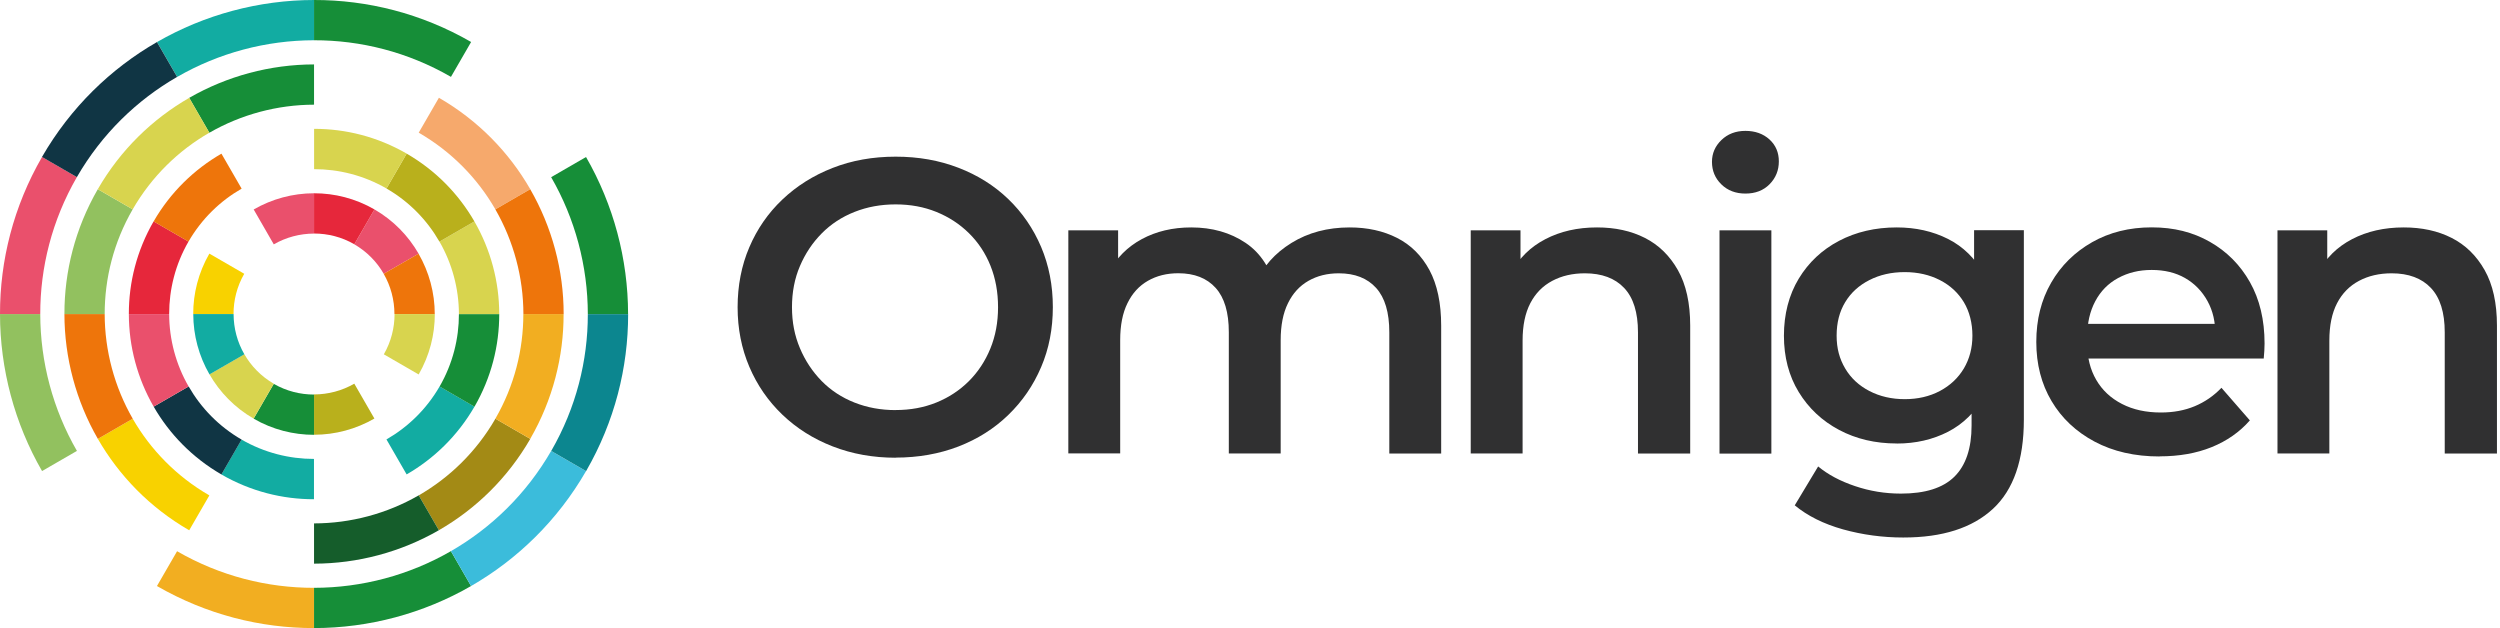 <?xml version="1.0" encoding="UTF-8"?><svg id="Layer_1" xmlns="http://www.w3.org/2000/svg" viewBox="0 0 417.94 105"><g><path d="M149.73,76.52c-3.77,0-7.28-.63-10.52-1.89-3.24-1.26-6.04-3.03-8.42-5.31-2.38-2.28-4.22-4.95-5.52-8-1.3-3.05-1.96-6.37-1.96-9.96s.65-6.98,1.96-10.03c1.3-3.05,3.14-5.71,5.52-7.97,2.38-2.26,5.17-4.02,8.39-5.28,3.21-1.26,6.73-1.89,10.55-1.89s7.27,.62,10.48,1.85c3.21,1.23,6,2.98,8.35,5.24,2.35,2.26,4.18,4.93,5.49,8,1.3,3.07,1.96,6.43,1.96,10.06s-.65,6.98-1.96,10.03c-1.3,3.05-3.13,5.72-5.49,8-2.35,2.28-5.14,4.04-8.35,5.28-3.21,1.23-6.71,1.85-10.48,1.85Zm0-7.97c2.47,0,4.74-.42,6.81-1.26,2.07-.84,3.88-2.03,5.42-3.56,1.54-1.54,2.74-3.35,3.6-5.45,.86-2.1,1.29-4.4,1.29-6.92s-.42-4.82-1.26-6.92c-.84-2.1-2.04-3.91-3.6-5.45-1.56-1.54-3.38-2.72-5.45-3.56-2.07-.84-4.34-1.26-6.81-1.26s-4.76,.42-6.88,1.26c-2.12,.84-3.95,2.04-5.49,3.6-1.54,1.56-2.75,3.38-3.63,5.45-.89,2.07-1.33,4.37-1.33,6.88s.44,4.75,1.33,6.85c.88,2.1,2.1,3.92,3.63,5.49,1.54,1.56,3.36,2.76,5.49,3.6,2.12,.84,4.41,1.26,6.88,1.26Z" style="fill:#303031;"/><path d="M225.62,38.02c2.98,0,5.63,.58,7.93,1.75,2.31,1.17,4.11,2.96,5.42,5.38,1.3,2.42,1.96,5.52,1.96,9.29v21.38h-8.67v-20.27c0-3.31-.73-5.78-2.2-7.41-1.47-1.63-3.55-2.45-6.25-2.45-1.91,0-3.6,.42-5.07,1.26-1.47,.84-2.61,2.08-3.42,3.74-.82,1.65-1.22,3.72-1.22,6.18v18.94h-8.67v-20.27c0-3.31-.73-5.78-2.2-7.41-1.47-1.63-3.55-2.45-6.25-2.45-1.91,0-3.6,.42-5.07,1.26-1.47,.84-2.61,2.08-3.42,3.74-.82,1.65-1.22,3.72-1.22,6.18v18.94h-8.67V38.51h8.32v9.99l-1.54-3c1.26-2.38,3.09-4.22,5.49-5.52,2.4-1.3,5.16-1.96,8.28-1.96,3.49,0,6.52,.86,9.08,2.58,2.56,1.72,4.26,4.38,5.1,7.97l-3.35-1.26c1.16-2.75,3.14-4.98,5.94-6.71,2.79-1.72,6.03-2.58,9.71-2.58Z" style="fill:#303031;"/><path d="M266.98,38.02c3.03,0,5.7,.58,8,1.75,2.31,1.17,4.15,2.96,5.52,5.38,1.37,2.42,2.06,5.52,2.06,9.29v21.38h-8.73v-20.27c0-3.31-.77-5.78-2.31-7.41-1.54-1.63-3.73-2.45-6.57-2.45-2.05,0-3.87,.42-5.45,1.26-1.58,.84-2.81,2.08-3.67,3.74-.86,1.65-1.29,3.74-1.29,6.25v18.87h-8.67V38.51h8.32v10.13l-1.47-3.14c1.26-2.38,3.13-4.22,5.63-5.52,2.49-1.3,5.37-1.96,8.63-1.96Z" style="fill:#303031;"/><path d="M291.79,32.36c-1.63,0-2.97-.51-4.02-1.54-1.05-1.02-1.57-2.28-1.57-3.77,0-1.4,.52-2.61,1.57-3.63,1.05-1.02,2.39-1.54,4.02-1.54s2.97,.48,4.02,1.43c1.05,.96,1.57,2.18,1.57,3.67s-.51,2.76-1.54,3.81c-1.03,1.05-2.38,1.57-4.05,1.57Zm-4.33,43.46V38.51h8.67v37.32h-8.67Z" style="fill:#303031;"/><path d="M317.09,74.14c-3.59,0-6.8-.76-9.64-2.27-2.84-1.51-5.09-3.62-6.74-6.32-1.65-2.7-2.48-5.85-2.48-9.43s.83-6.81,2.48-9.54c1.65-2.72,3.9-4.83,6.74-6.32,2.84-1.49,6.06-2.24,9.64-2.24,3.17,0,6.02,.64,8.56,1.92,2.54,1.28,4.55,3.25,6.04,5.91,1.49,2.66,2.24,6.08,2.24,10.27s-.75,7.48-2.24,10.13c-1.49,2.66-3.51,4.64-6.04,5.94-2.54,1.3-5.39,1.96-8.56,1.96Zm1.12,15.72c-3.49,0-6.86-.46-10.1-1.36-3.24-.91-5.93-2.25-8.07-4.02l3.91-6.5c1.63,1.35,3.68,2.45,6.15,3.28,2.47,.84,5.03,1.26,7.69,1.26,4.05,0,7.03-.94,8.94-2.83,1.91-1.89,2.87-4.74,2.87-8.56v-6.64l.7-8.39-.28-8.46v-9.15h8.32v31.66c0,6.75-1.72,11.73-5.17,14.92-3.45,3.19-8.43,4.79-14.95,4.79Zm.21-23.13c2.19,0,4.15-.45,5.87-1.36,1.72-.91,3.06-2.17,4.02-3.77,.95-1.61,1.43-3.43,1.43-5.49s-.48-4.01-1.43-5.59c-.96-1.58-2.29-2.82-4.02-3.7-1.72-.88-3.68-1.33-5.87-1.33s-4.16,.44-5.9,1.33c-1.75,.89-3.1,2.12-4.05,3.7-.96,1.58-1.43,3.45-1.43,5.59s.48,3.88,1.43,5.49c.95,1.61,2.31,2.87,4.05,3.77s3.71,1.36,5.9,1.36Z" style="fill:#303031;"/><path d="M361.04,76.31c-4.15,0-7.77-.83-10.87-2.48-3.1-1.65-5.5-3.91-7.2-6.78-1.7-2.86-2.55-6.16-2.55-9.89s.83-7.02,2.48-9.89c1.65-2.87,3.94-5.12,6.85-6.78,2.91-1.65,6.23-2.48,9.96-2.48s6.87,.8,9.71,2.41c2.84,1.61,5.08,3.86,6.71,6.74,1.63,2.89,2.45,6.31,2.45,10.27,0,.33-.01,.73-.04,1.22s-.06,.92-.1,1.29h-31.1v-5.8h26.48l-3.49,1.82c.05-2.1-.38-3.97-1.29-5.63-.91-1.65-2.16-2.93-3.74-3.84-1.58-.91-3.45-1.36-5.59-1.36s-3.97,.46-5.63,1.36-2.92,2.2-3.81,3.88c-.89,1.68-1.33,3.61-1.33,5.8v1.4c0,2.24,.5,4.22,1.5,5.94,1,1.72,2.43,3.06,4.3,4.02,1.86,.96,4.03,1.43,6.5,1.43,2.1,0,3.98-.35,5.66-1.05,1.68-.7,3.17-1.72,4.47-3.08l4.75,5.45c-1.72,1.96-3.86,3.45-6.39,4.47-2.54,1.03-5.44,1.54-8.7,1.54Z" style="fill:#303031;"/><path d="M401.85,38.02c3.03,0,5.7,.58,8,1.75,2.31,1.17,4.15,2.96,5.52,5.38,1.37,2.42,2.06,5.52,2.06,9.29v21.38h-8.73v-20.27c0-3.31-.77-5.78-2.31-7.41-1.54-1.63-3.73-2.45-6.57-2.45-2.05,0-3.87,.42-5.45,1.26-1.58,.84-2.81,2.08-3.67,3.74-.86,1.65-1.29,3.74-1.29,6.25v18.87h-8.67V38.51h8.32v10.13l-1.47-3.14c1.26-2.38,3.13-4.22,5.62-5.52,2.49-1.3,5.37-1.96,8.63-1.96Z" style="fill:#303031;"/></g><g><path d="M52.5,98.27v6.73c9.2-.01,18.28-2.44,26.25-7.03l-3.37-5.83c-6.95,4.01-14.86,6.12-22.89,6.13Z" style="fill:#168e38;"/><path d="M29.61,92.14l-3.37,5.83c8.29,4.78,17.33,7.04,26.25,7.03v-6.73c-7.78,.01-15.66-1.95-22.89-6.12Z" style="fill:#f2ae21;"/><path d="M75.38,92.14l3.37,5.83c7.73-4.45,14.44-10.93,19.22-19.21l-5.83-3.37c-4.17,7.22-10.02,12.87-16.76,16.75Z" style="fill:#3bbcdb;"/><path d="M98.27,52.5c.01,7.78-1.95,15.66-6.12,22.89l5.83,3.37c4.78-8.29,7.04-17.33,7.03-26.25h-6.73Z" style="fill:#0c868f;"/><path d="M98.27,52.5h6.73c-.01-9.2-2.44-18.28-7.03-26.25l-5.83,3.37c4.01,6.95,6.12,14.86,6.13,22.89Z" style="fill:#168e38;"/><path d="M6.73,52.5H0c.01,9.2,2.44,18.28,7.03,26.25l5.83-3.37c-4.01-6.95-6.12-14.86-6.13-22.89Z" style="fill:#92c15f;"/><path d="M12.86,29.61l-5.83-3.37C2.24,34.53-.01,43.57,0,52.5H6.73c-.01-7.78,1.95-15.66,6.12-22.89Z" style="fill:#ea506c;"/><path d="M52.5,6.73V0c-9.2,.01-18.28,2.44-26.25,7.03l3.37,5.83c6.95-4.01,14.86-6.12,22.89-6.13Z" style="fill:#12aca2;"/><path d="M75.39,12.85l3.37-5.83C70.47,2.24,61.42-.01,52.5,0V6.73c7.78-.01,15.66,1.95,22.89,6.12Z" style="fill:#168e38;"/><path d="M29.61,12.86l-3.37-5.83c-7.73,4.45-14.44,10.93-19.22,19.21l5.83,3.37c4.17-7.22,10.02-12.87,16.76-16.75Z" style="fill:#103544;"/><path d="M73.37,16.35l-3.37,5.83c5.52,3.19,9.84,7.66,12.81,12.81l5.83-3.37c-3.54-6.15-8.69-11.48-15.27-15.28Z" style="fill:#f6a96c;"/><path d="M70,82.81l3.37,5.83c6.15-3.54,11.48-8.69,15.28-15.27l-5.83-3.37c-3.19,5.52-7.66,9.84-12.81,12.81Z" style="fill:#a38a15;"/><path d="M52.5,87.5v6.73c7.31-.01,14.53-1.94,20.87-5.59l-3.37-5.83c-5.32,3.06-11.37,4.68-17.5,4.69Z" style="fill:#155d2b;"/><path d="M82.81,70l5.83,3.37c3.8-6.59,5.59-13.78,5.58-20.87h-6.73c0,5.95-1.49,11.98-4.68,17.5Z" style="fill:#f2ae21;"/><path d="M87.5,52.5h6.73c0-7.31-1.94-14.53-5.59-20.87l-5.83,3.37c3.06,5.32,4.68,11.37,4.69,17.5Z" style="fill:#ee750b;"/><path d="M22.19,70l-5.83,3.37c3.54,6.15,8.69,11.48,15.27,15.28l3.37-5.83c-5.52-3.19-9.84-7.66-12.81-12.81Z" style="fill:#f8d200;"/><path d="M17.5,52.5h-6.73c.01,7.31,1.94,14.53,5.59,20.87l5.83-3.37c-3.06-5.32-4.68-11.37-4.69-17.5Z" style="fill:#ee750b;"/><path d="M22.18,35l-5.83-3.37c-3.8,6.59-5.59,13.78-5.58,20.87h6.73c0-5.95,1.49-11.98,4.68-17.5Z" style="fill:#92c15f;"/><path d="M52.5,17.5v-6.73c-7.31,.01-14.53,1.94-20.87,5.59l3.37,5.83c5.32-3.06,11.37-4.68,17.5-4.69Z" style="fill:#168e38;"/><path d="M35,22.19l-3.37-5.83c-6.15,3.54-11.48,8.69-15.28,15.27l5.83,3.37c3.19-5.52,7.66-9.84,12.81-12.81Z" style="fill:#d8d44e;"/><path d="M40.38,73.49l-3.37,5.83c4.89,2.82,10.22,4.15,15.48,4.14v-6.74c-4.12,0-8.29-1.03-12.12-3.24Z" style="fill:#12aca2;"/><path d="M64.61,73.47l3.37,5.84c4.56-2.63,8.52-6.45,11.34-11.33l-5.83-3.37c-2.21,3.82-5.31,6.8-8.88,8.85Z" style="fill:#12aca2;"/><path d="M73.49,64.62l5.83,3.37c2.82-4.89,4.15-10.22,4.14-15.48h-6.74c0,4.12-1.03,8.29-3.24,12.12Z" style="fill:#168e38;"/><path d="M76.72,52.5h6.74c0-5.43-1.44-10.78-4.15-15.48l-5.84,3.37c2.12,3.68,3.24,7.86,3.25,12.11Z" style="fill:#d8d44e;"/><path d="M73.47,40.39l5.84-3.37c-2.63-4.56-6.45-8.52-11.33-11.34l-3.37,5.83c3.82,2.21,6.8,5.31,8.85,8.88Z" style="fill:#b9b01c;"/><path d="M31.53,64.61l-5.84,3.37c2.63,4.56,6.45,8.52,11.33,11.34l3.37-5.83c-3.82-2.21-6.8-5.31-8.85-8.88Z" style="fill:#103544;"/><path d="M31.51,40.38l-5.83-3.37c-2.82,4.89-4.15,10.22-4.14,15.48h6.74c0-4.12,1.03-8.29,3.24-12.12Z" style="fill:#e6273b;"/><path d="M64.62,31.51l3.37-5.83c-4.89-2.82-10.22-4.15-15.48-4.14v6.74c4.12,0,8.29,1.03,12.12,3.24Z" style="fill:#d8d44e;"/><path d="M40.39,31.53l-3.37-5.84c-4.56,2.63-8.52,6.45-11.34,11.33l5.83,3.37c2.21-3.82,5.31-6.8,8.88-8.85Z" style="fill:#ee750b;"/><path d="M28.28,52.5h-6.74c0,5.43,1.44,10.78,4.15,15.48l5.84-3.37c-2.12-3.68-3.24-7.86-3.25-12.11Z" style="fill:#ea506c;"/><path d="M64.15,45.77l5.83-3.36c-1.71-2.97-4.19-5.56-7.38-7.4l-3.37,5.83c2.12,1.23,3.78,2.95,4.92,4.93Z" style="fill:#ea506c;"/><path d="M65.95,52.5h6.73c0-3.54-.94-7.02-2.71-10.09l-5.83,3.36c1.18,2.04,1.8,4.37,1.8,6.73Z" style="fill:#ee750b;"/><path d="M64.16,59.23l5.83,3.37c1.84-3.19,2.7-6.67,2.7-10.1h-6.73c0,2.29-.57,4.61-1.79,6.73Z" style="fill:#d8d44e;"/><path d="M52.5,65.95v6.73c3.54,0,7.02-.94,10.09-2.71l-3.36-5.83c-2.04,1.18-4.37,1.8-6.73,1.8Z" style="fill:#b9b01c;"/><path d="M45.77,64.16l-3.37,5.83c3.19,1.84,6.67,2.7,10.1,2.7v-6.73c-2.29,0-4.61-.57-6.73-1.79Z" style="fill:#168e38;"/><path d="M40.85,59.22l-5.83,3.36c1.71,2.97,4.19,5.56,7.38,7.4l3.37-5.83c-2.12-1.23-3.78-2.95-4.92-4.93Z" style="fill:#d8d44e;"/><path d="M59.23,40.84l3.37-5.83c-3.19-1.84-6.67-2.7-10.1-2.7v6.73c2.29,0,4.61,.57,6.73,1.79Z" style="fill:#e6273b;"/><path d="M52.5,39.04v-6.73c-3.54,0-7.02,.94-10.09,2.71l3.36,5.83c2.04-1.18,4.37-1.8,6.73-1.8Z" style="fill:#ea506c;"/><path d="M39.04,52.5c0-2.29,.57-4.61,1.79-6.73l-5.83-3.37c-1.84,3.19-2.7,6.67-2.7,10.1h6.73Z" style="fill:#f8d200;"/><path d="M39.04,52.5h-6.73c0,3.54,.94,7.02,2.71,10.09l5.83-3.36c-1.18-2.04-1.8-4.37-1.8-6.73Z" style="fill:#12aca2;"/></g></svg>